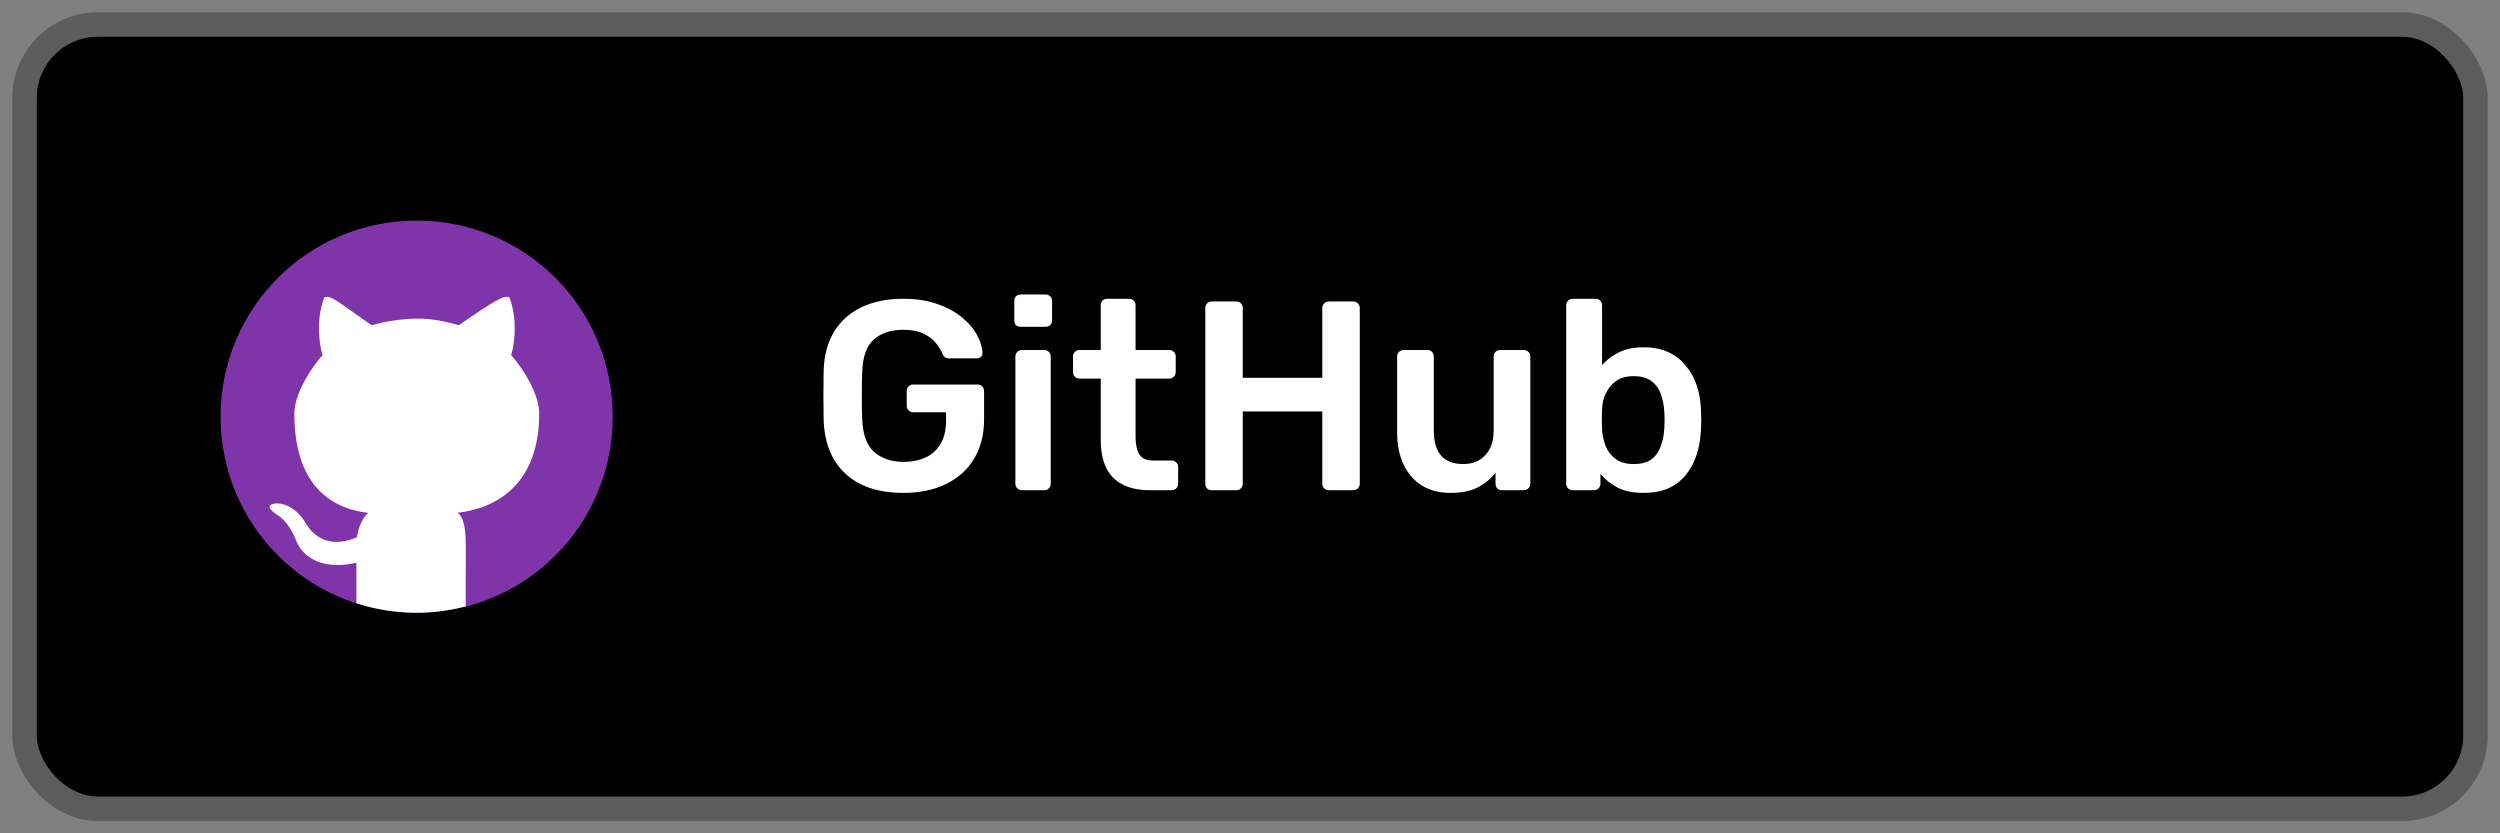 <svg width="102" height="34" viewBox="0 0 102 34" fill="none" xmlns="http://www.w3.org/2000/svg">
<rect x="0" y="0" width="102" height="34" fill="#808080" stroke="none"/>
<g clip-path="url(#clip0_3_221)">
<rect x="1" y="1" width="100" height="32" rx="3" fill="black"/>
<g clip-path="url(#clip1_3_221)">
<path d="M25 17C25 12.568 21.432 9 17 9C12.568 9 9 12.568 9 17C9 21.432 12.568 25 17 25C21.432 25 25 21.432 25 17Z" fill="#8034A9"/>
<path d="M20.662 12.111C20.426 12.1 19.76 12.552 18.717 13.27C18.125 13.093 17.567 12.995 17 13C16.497 13.004 15.791 13.089 15.162 13.27C14.119 12.552 13.586 12.102 13.35 12.113C13.271 12.117 13.232 12.129 13.232 12.129C12.836 13.147 13.087 14.299 13.162 14.486C12.696 15.003 12.01 16.064 12.01 16.871C12.01 19.706 13.411 20.739 15.027 20.926C14.819 21.111 14.631 21.438 14.565 21.916C14.15 22.105 13.095 22.431 12.445 21.301C12.445 21.301 12.061 20.589 11.33 20.537C11.33 20.537 10.62 20.53 11.281 20.988C11.281 20.988 11.759 21.216 12.09 22.07C12.09 22.07 12.516 23.408 14.541 22.961V24.613C15.315 24.862 16.141 25 17 25C17.692 25 18.36 24.904 19 24.74V24.01C19.002 23.666 19.004 23.124 19.004 22.291C19.004 21.601 18.939 21.148 18.678 20.92C20.299 20.737 22 19.713 22 16.871C22 16.064 21.32 15.003 20.853 14.486C20.928 14.299 21.178 13.145 20.781 12.127C20.781 12.127 20.743 12.115 20.664 12.111H20.662Z" fill="white"/>
</g>
<path d="M36.85 20.11C36.175 20.11 35.6 19.993 35.123 19.758C34.654 19.523 34.287 19.186 34.023 18.746C33.766 18.299 33.627 17.767 33.605 17.151C33.598 16.836 33.594 16.498 33.594 16.139C33.594 15.772 33.598 15.428 33.605 15.105C33.627 14.496 33.766 13.976 34.023 13.543C34.287 13.11 34.657 12.777 35.134 12.542C35.618 12.307 36.19 12.19 36.85 12.19C37.385 12.19 37.855 12.263 38.258 12.41C38.661 12.549 38.995 12.733 39.259 12.96C39.53 13.18 39.732 13.418 39.864 13.675C40.003 13.932 40.077 14.17 40.084 14.39C40.091 14.456 40.073 14.511 40.029 14.555C39.985 14.599 39.926 14.621 39.853 14.621H38.72C38.647 14.621 38.592 14.606 38.555 14.577C38.518 14.548 38.485 14.504 38.456 14.445C38.397 14.291 38.306 14.141 38.181 13.994C38.056 13.84 37.888 13.712 37.675 13.609C37.462 13.506 37.187 13.455 36.85 13.455C36.351 13.455 35.952 13.587 35.651 13.851C35.358 14.115 35.2 14.551 35.178 15.16C35.156 15.798 35.156 16.443 35.178 17.096C35.2 17.719 35.361 18.167 35.662 18.438C35.97 18.709 36.373 18.845 36.872 18.845C37.202 18.845 37.495 18.786 37.752 18.669C38.016 18.552 38.221 18.368 38.368 18.119C38.522 17.87 38.599 17.551 38.599 17.162V16.821H37.257C37.184 16.821 37.121 16.795 37.07 16.744C37.019 16.693 36.993 16.627 36.993 16.546V15.963C36.993 15.882 37.019 15.816 37.07 15.765C37.121 15.714 37.184 15.688 37.257 15.688H39.886C39.967 15.688 40.029 15.714 40.073 15.765C40.124 15.816 40.15 15.882 40.15 15.963V17.118C40.15 17.734 40.014 18.266 39.743 18.713C39.479 19.16 39.098 19.505 38.599 19.747C38.108 19.989 37.525 20.11 36.85 20.11ZM41.692 20C41.619 20 41.556 19.974 41.505 19.923C41.454 19.872 41.428 19.809 41.428 19.736V14.544C41.428 14.471 41.454 14.408 41.505 14.357C41.556 14.306 41.619 14.28 41.692 14.28H42.605C42.686 14.28 42.748 14.306 42.792 14.357C42.843 14.408 42.869 14.471 42.869 14.544V19.736C42.869 19.809 42.843 19.872 42.792 19.923C42.748 19.974 42.686 20 42.605 20H41.692ZM41.648 13.334C41.568 13.334 41.502 13.312 41.45 13.268C41.406 13.217 41.384 13.151 41.384 13.07V12.278C41.384 12.205 41.406 12.142 41.45 12.091C41.502 12.04 41.568 12.014 41.648 12.014H42.649C42.73 12.014 42.796 12.04 42.847 12.091C42.898 12.142 42.924 12.205 42.924 12.278V13.07C42.924 13.151 42.898 13.217 42.847 13.268C42.796 13.312 42.73 13.334 42.649 13.334H41.648ZM46.913 20C46.474 20 46.103 19.923 45.803 19.769C45.502 19.615 45.278 19.388 45.132 19.087C44.985 18.779 44.911 18.398 44.911 17.943V15.446H44.042C43.969 15.446 43.907 15.42 43.855 15.369C43.804 15.318 43.779 15.255 43.779 15.182V14.544C43.779 14.471 43.804 14.408 43.855 14.357C43.907 14.306 43.969 14.28 44.042 14.28H44.911V12.454C44.911 12.381 44.934 12.318 44.977 12.267C45.029 12.216 45.095 12.19 45.175 12.19H46.066C46.14 12.19 46.202 12.216 46.254 12.267C46.305 12.318 46.331 12.381 46.331 12.454V14.28H47.706C47.779 14.28 47.841 14.306 47.892 14.357C47.944 14.408 47.969 14.471 47.969 14.544V15.182C47.969 15.255 47.944 15.318 47.892 15.369C47.841 15.42 47.779 15.446 47.706 15.446H46.331V17.833C46.331 18.134 46.382 18.368 46.484 18.537C46.594 18.706 46.782 18.79 47.045 18.79H47.804C47.878 18.79 47.94 18.816 47.992 18.867C48.043 18.918 48.069 18.981 48.069 19.054V19.736C48.069 19.809 48.043 19.872 47.992 19.923C47.94 19.974 47.878 20 47.804 20H46.913ZM49.44 20C49.367 20 49.305 19.978 49.253 19.934C49.202 19.883 49.176 19.817 49.176 19.736V12.575C49.176 12.494 49.202 12.428 49.253 12.377C49.305 12.326 49.367 12.3 49.44 12.3H50.441C50.522 12.3 50.584 12.326 50.628 12.377C50.68 12.428 50.705 12.494 50.705 12.575V15.413H53.95V12.575C53.95 12.494 53.976 12.428 54.027 12.377C54.079 12.326 54.141 12.3 54.214 12.3H55.204C55.285 12.3 55.351 12.326 55.402 12.377C55.454 12.428 55.479 12.494 55.479 12.575V19.736C55.479 19.809 55.454 19.872 55.402 19.923C55.351 19.974 55.285 20 55.204 20H54.214C54.141 20 54.079 19.974 54.027 19.923C53.976 19.872 53.95 19.809 53.95 19.736V16.788H50.705V19.736C50.705 19.809 50.68 19.872 50.628 19.923C50.584 19.974 50.522 20 50.441 20H49.44ZM59.181 20.11C58.734 20.11 58.345 20.011 58.015 19.813C57.692 19.608 57.443 19.322 57.267 18.955C57.091 18.581 57.003 18.141 57.003 17.635V14.544C57.003 14.471 57.029 14.408 57.08 14.357C57.131 14.306 57.194 14.28 57.267 14.28H58.235C58.316 14.28 58.378 14.306 58.422 14.357C58.473 14.408 58.499 14.471 58.499 14.544V17.569C58.499 18.478 58.899 18.933 59.698 18.933C60.079 18.933 60.38 18.812 60.6 18.57C60.827 18.328 60.941 17.994 60.941 17.569V14.544C60.941 14.471 60.967 14.408 61.018 14.357C61.069 14.306 61.132 14.28 61.205 14.28H62.173C62.246 14.28 62.309 14.306 62.36 14.357C62.411 14.408 62.437 14.471 62.437 14.544V19.736C62.437 19.809 62.411 19.872 62.36 19.923C62.309 19.974 62.246 20 62.173 20H61.282C61.201 20 61.135 19.974 61.084 19.923C61.04 19.872 61.018 19.809 61.018 19.736V19.285C60.82 19.542 60.574 19.743 60.281 19.89C59.988 20.037 59.621 20.11 59.181 20.11ZM67.058 20.11C66.633 20.11 66.277 20.037 65.991 19.89C65.712 19.743 65.481 19.556 65.298 19.329V19.736C65.298 19.809 65.272 19.872 65.221 19.923C65.177 19.974 65.115 20 65.034 20H64.165C64.092 20 64.029 19.974 63.978 19.923C63.927 19.872 63.901 19.809 63.901 19.736V12.454C63.901 12.381 63.927 12.318 63.978 12.267C64.029 12.216 64.092 12.19 64.165 12.19H65.1C65.181 12.19 65.243 12.216 65.287 12.267C65.338 12.318 65.364 12.381 65.364 12.454V14.896C65.547 14.683 65.775 14.511 66.046 14.379C66.325 14.24 66.662 14.17 67.058 14.17C67.447 14.17 67.784 14.236 68.07 14.368C68.356 14.5 68.594 14.687 68.785 14.929C68.983 15.164 69.133 15.439 69.236 15.754C69.339 16.069 69.394 16.41 69.401 16.777C69.408 16.909 69.412 17.03 69.412 17.14C69.412 17.243 69.408 17.36 69.401 17.492C69.386 17.873 69.328 18.225 69.225 18.548C69.122 18.863 68.976 19.138 68.785 19.373C68.594 19.608 68.356 19.791 68.07 19.923C67.784 20.048 67.447 20.11 67.058 20.11ZM66.651 18.933C66.966 18.933 67.212 18.867 67.388 18.735C67.564 18.596 67.689 18.416 67.762 18.196C67.843 17.976 67.89 17.734 67.905 17.47C67.92 17.25 67.92 17.03 67.905 16.81C67.89 16.546 67.843 16.304 67.762 16.084C67.689 15.864 67.564 15.688 67.388 15.556C67.212 15.417 66.966 15.347 66.651 15.347C66.358 15.347 66.119 15.413 65.936 15.545C65.753 15.677 65.613 15.846 65.518 16.051C65.423 16.249 65.371 16.458 65.364 16.678C65.357 16.81 65.353 16.953 65.353 17.107C65.353 17.254 65.357 17.393 65.364 17.525C65.379 17.752 65.426 17.976 65.507 18.196C65.595 18.409 65.731 18.585 65.914 18.724C66.105 18.863 66.35 18.933 66.651 18.933Z" fill="white"/>
</g>
<rect x="1" y="1" width="100" height="32" rx="3" stroke="#5C5C5C" stroke-linejoin="round"/>
<defs>
<clipPath id="clip0_3_221">
<rect x="1" y="1" width="100" height="32" rx="3" fill="white"/>
</clipPath>
<clipPath id="clip1_3_221">
<rect width="16" height="16" fill="white" transform="translate(9 9)"/>
</clipPath>
</defs>
</svg>
